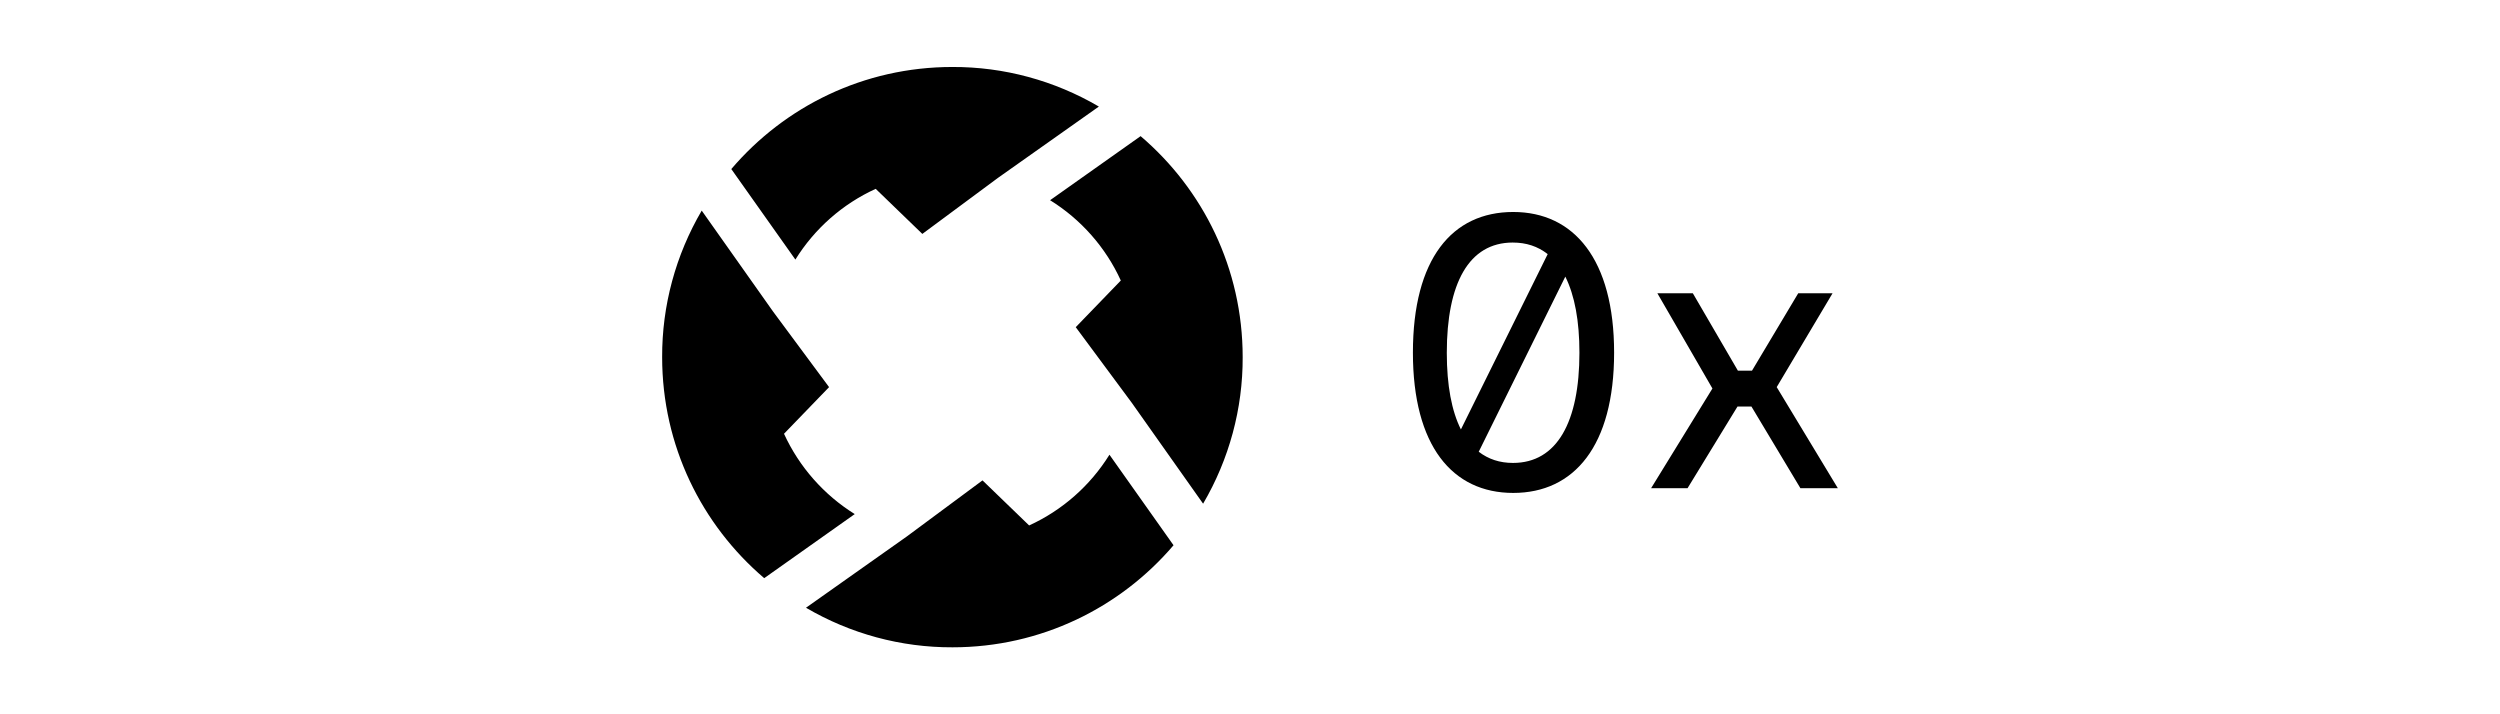<?xml version="1.0" encoding="UTF-8"?><svg id="Layer_1" xmlns="http://www.w3.org/2000/svg" viewBox="0 0 140 40"><path d="m43.905,24.29l2.523-2.611-3.138-4.235-3.994-5.65c-1.459,2.491-2.227,5.321-2.216,8.207,0,4.959,2.216,9.392,5.716,12.376l5.069-3.588c-1.723-1.075-3.105-2.633-3.961-4.498h0Zm5.135-13.714l2.611,2.523,4.235-3.138,5.65-3.994c-2.491-1.459-5.321-2.227-8.207-2.216-4.959,0-9.392,2.216-12.376,5.716l3.588,5.069c1.075-1.733,2.644-3.116,4.498-3.961h0Zm11.202,7.746l3.138,4.235,3.994,5.65c1.459-2.491,2.227-5.321,2.216-8.207,0-4.959-2.216-9.392-5.716-12.376l-5.069,3.588c1.733,1.075,3.116,2.644,3.961,4.498l-2.523,2.611h0Zm5.475,12.211l-3.588-5.069c-1.075,1.733-2.644,3.116-4.498,3.961l-2.611-2.523-4.235,3.138-5.65,3.994c2.491,1.459,5.321,2.227,8.207,2.216,4.948,0,9.392-2.216,12.376-5.716Z"/><path d="m79.123,19.748c0-5.255,2.194-7.877,5.617-7.877,3.401,0,5.65,2.655,5.65,7.877s-2.238,7.856-5.65,7.856c-3.412,0-5.617-2.644-5.617-7.856Zm5.595-6.166c-2.469,0-3.697,2.293-3.697,6.177,0,1.832.274,3.259.79,4.29l4.86-9.819c-.56-.439-1.207-.647-1.953-.647Zm-1.909,11.717c.549.417,1.174.625,1.92.625,2.469,0,3.719-2.304,3.719-6.166,0-1.788-.263-3.204-.79-4.268l-4.849,9.808Zm19.814-8.876l-3.127,5.255,3.423,5.661h-2.096l-2.743-4.575h-.779l-2.798,4.575h-2.041l3.434-5.584-3.083-5.332h1.986l2.523,4.334h.79l2.589-4.334h1.92Z"/></svg>